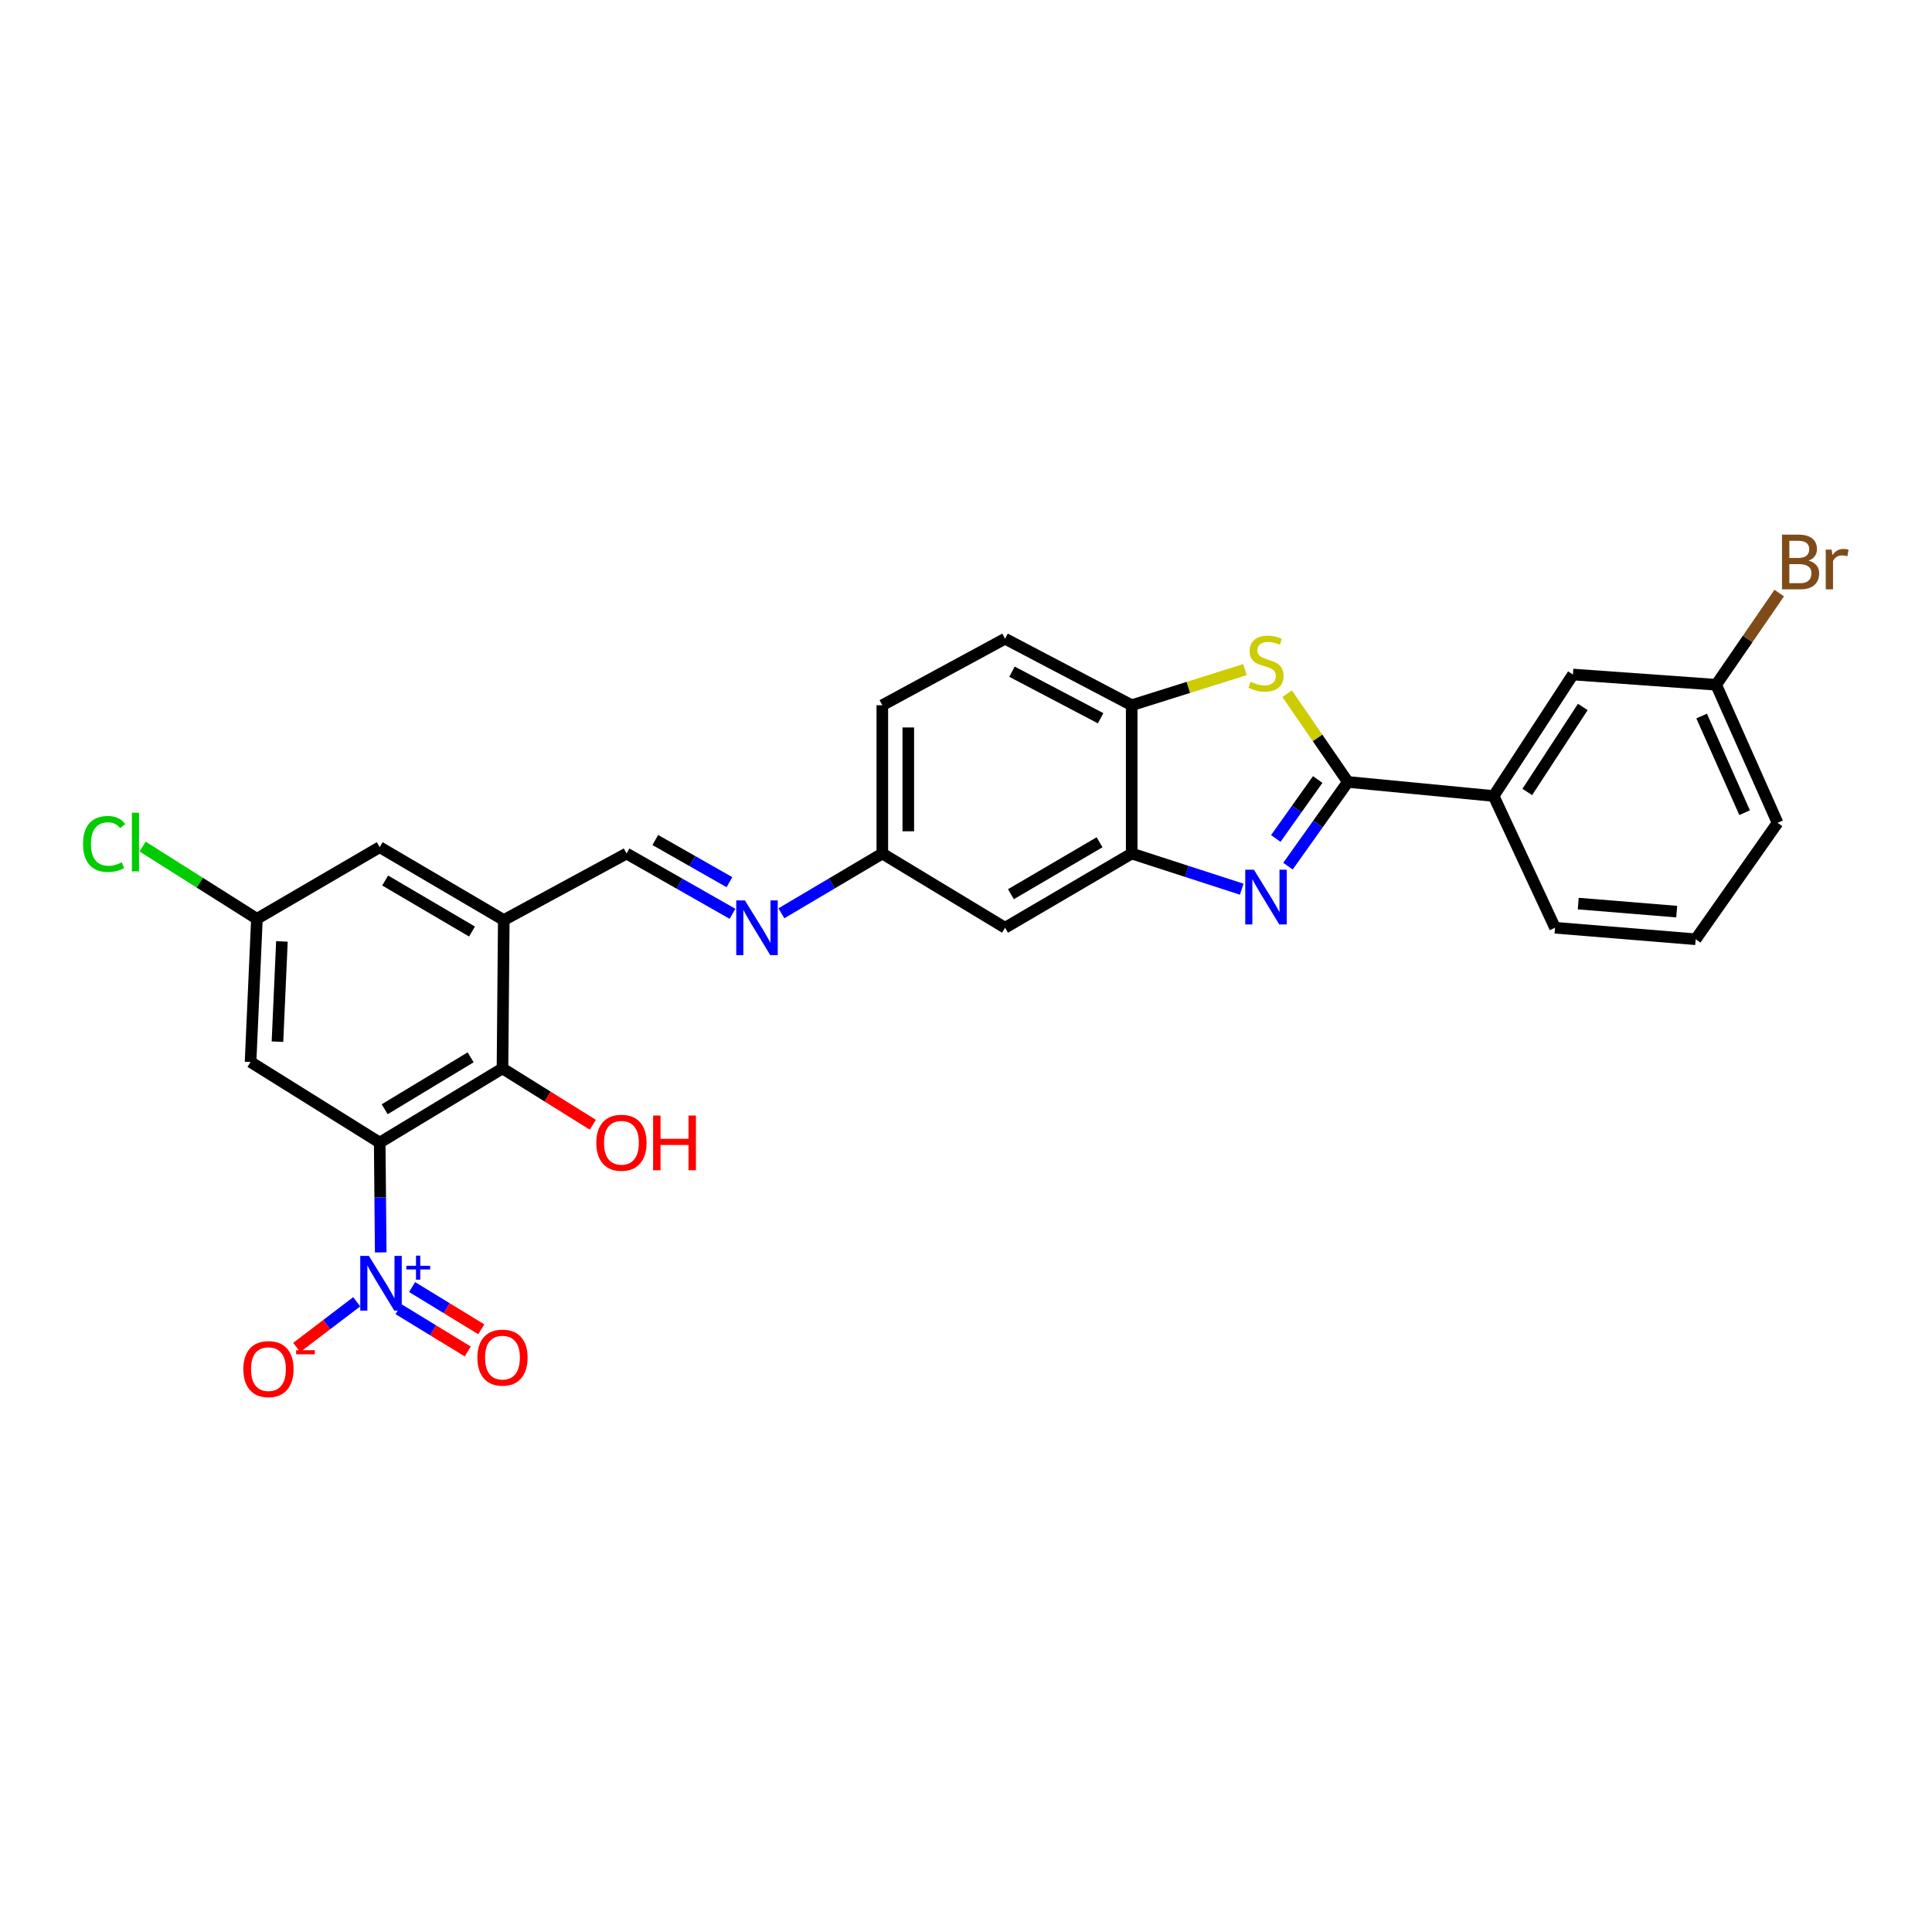 <?xml version='1.0' encoding='iso-8859-1'?>
<svg version='1.1' baseProfile='full'
              xmlns='http://www.w3.org/2000/svg'
                      xmlns:rdkit='http://www.rdkit.org/xml'
                      xmlns:xlink='http://www.w3.org/1999/xlink'
                  xml:space='preserve'
width='1000px' height='1000px' viewBox='0 0 1000 1000'>
<!-- END OF HEADER -->
<rect style='opacity:1.0;fill:#FFFFFF;stroke:none' width='1000' height='1000' x='0' y='0'> </rect>
<path class='bond-1' d='M 196.536,591.407 L 196.799,619.826' style='fill:none;fill-rule:evenodd;stroke:#000000;stroke-width:6px;stroke-linecap:butt;stroke-linejoin:miter;stroke-opacity:1' />
<path class='bond-1' d='M 196.799,619.826 L 197.061,648.245' style='fill:none;fill-rule:evenodd;stroke:#0000FF;stroke-width:6px;stroke-linecap:butt;stroke-linejoin:miter;stroke-opacity:1' />
<path class='bond-4' d='M 196.536,591.407 L 260.084,553.019' style='fill:none;fill-rule:evenodd;stroke:#000000;stroke-width:6px;stroke-linecap:butt;stroke-linejoin:miter;stroke-opacity:1' />
<path class='bond-4' d='M 199.116,574.14 L 243.599,547.268' style='fill:none;fill-rule:evenodd;stroke:#000000;stroke-width:6px;stroke-linecap:butt;stroke-linejoin:miter;stroke-opacity:1' />
<path class='bond-8' d='M 196.536,591.407 L 129.687,549.687' style='fill:none;fill-rule:evenodd;stroke:#000000;stroke-width:6px;stroke-linecap:butt;stroke-linejoin:miter;stroke-opacity:1' />
<path class='bond-0' d='M 697.649,404.731 L 682.149,426.527' style='fill:none;fill-rule:evenodd;stroke:#000000;stroke-width:6px;stroke-linecap:butt;stroke-linejoin:miter;stroke-opacity:1' />
<path class='bond-0' d='M 682.149,426.527 L 666.649,448.324' style='fill:none;fill-rule:evenodd;stroke:#0000FF;stroke-width:6px;stroke-linecap:butt;stroke-linejoin:miter;stroke-opacity:1' />
<path class='bond-0' d='M 682.042,403.477 L 671.191,418.735' style='fill:none;fill-rule:evenodd;stroke:#000000;stroke-width:6px;stroke-linecap:butt;stroke-linejoin:miter;stroke-opacity:1' />
<path class='bond-0' d='M 671.191,418.735 L 660.341,433.993' style='fill:none;fill-rule:evenodd;stroke:#0000FF;stroke-width:6px;stroke-linecap:butt;stroke-linejoin:miter;stroke-opacity:1' />
<path class='bond-9' d='M 697.649,404.731 L 773.104,412.007' style='fill:none;fill-rule:evenodd;stroke:#000000;stroke-width:6px;stroke-linecap:butt;stroke-linejoin:miter;stroke-opacity:1' />
<path class='bond-30' d='M 697.649,404.731 L 681.939,381.901' style='fill:none;fill-rule:evenodd;stroke:#000000;stroke-width:6px;stroke-linecap:butt;stroke-linejoin:miter;stroke-opacity:1' />
<path class='bond-30' d='M 681.939,381.901 L 666.228,359.072' style='fill:none;fill-rule:evenodd;stroke:#CCCC00;stroke-width:6px;stroke-linecap:butt;stroke-linejoin:miter;stroke-opacity:1' />
<path class='bond-13' d='M 184.638,673.793 L 169.108,685.614' style='fill:none;fill-rule:evenodd;stroke:#0000FF;stroke-width:6px;stroke-linecap:butt;stroke-linejoin:miter;stroke-opacity:1' />
<path class='bond-13' d='M 169.108,685.614 L 153.577,697.434' style='fill:none;fill-rule:evenodd;stroke:#FF0000;stroke-width:6px;stroke-linecap:butt;stroke-linejoin:miter;stroke-opacity:1' />
<path class='bond-14' d='M 206.287,677.646 L 224.197,688.583' style='fill:none;fill-rule:evenodd;stroke:#0000FF;stroke-width:6px;stroke-linecap:butt;stroke-linejoin:miter;stroke-opacity:1' />
<path class='bond-14' d='M 224.197,688.583 L 242.107,699.521' style='fill:none;fill-rule:evenodd;stroke:#FF0000;stroke-width:6px;stroke-linecap:butt;stroke-linejoin:miter;stroke-opacity:1' />
<path class='bond-14' d='M 213.294,666.171 L 231.205,677.108' style='fill:none;fill-rule:evenodd;stroke:#0000FF;stroke-width:6px;stroke-linecap:butt;stroke-linejoin:miter;stroke-opacity:1' />
<path class='bond-14' d='M 231.205,677.108 L 249.115,688.045' style='fill:none;fill-rule:evenodd;stroke:#FF0000;stroke-width:6px;stroke-linecap:butt;stroke-linejoin:miter;stroke-opacity:1' />
<path class='bond-2' d='M 642.713,460.24 L 614.238,451.015' style='fill:none;fill-rule:evenodd;stroke:#0000FF;stroke-width:6px;stroke-linecap:butt;stroke-linejoin:miter;stroke-opacity:1' />
<path class='bond-2' d='M 614.238,451.015 L 585.763,441.79' style='fill:none;fill-rule:evenodd;stroke:#000000;stroke-width:6px;stroke-linecap:butt;stroke-linejoin:miter;stroke-opacity:1' />
<path class='bond-3' d='M 644.378,346.59 L 615.07,355.805' style='fill:none;fill-rule:evenodd;stroke:#CCCC00;stroke-width:6px;stroke-linecap:butt;stroke-linejoin:miter;stroke-opacity:1' />
<path class='bond-3' d='M 615.07,355.805 L 585.763,365.02' style='fill:none;fill-rule:evenodd;stroke:#000000;stroke-width:6px;stroke-linecap:butt;stroke-linejoin:miter;stroke-opacity:1' />
<path class='bond-6' d='M 260.084,553.019 L 260.756,476.227' style='fill:none;fill-rule:evenodd;stroke:#000000;stroke-width:6px;stroke-linecap:butt;stroke-linejoin:miter;stroke-opacity:1' />
<path class='bond-20' d='M 260.084,553.019 L 283.461,567.595' style='fill:none;fill-rule:evenodd;stroke:#000000;stroke-width:6px;stroke-linecap:butt;stroke-linejoin:miter;stroke-opacity:1' />
<path class='bond-20' d='M 283.461,567.595 L 306.838,582.171' style='fill:none;fill-rule:evenodd;stroke:#FF0000;stroke-width:6px;stroke-linecap:butt;stroke-linejoin:miter;stroke-opacity:1' />
<path class='bond-5' d='M 585.763,441.79 L 520.221,480.201' style='fill:none;fill-rule:evenodd;stroke:#000000;stroke-width:6px;stroke-linecap:butt;stroke-linejoin:miter;stroke-opacity:1' />
<path class='bond-5' d='M 569.133,435.951 L 523.254,462.838' style='fill:none;fill-rule:evenodd;stroke:#000000;stroke-width:6px;stroke-linecap:butt;stroke-linejoin:miter;stroke-opacity:1' />
<path class='bond-29' d='M 585.763,441.79 L 585.763,365.02' style='fill:none;fill-rule:evenodd;stroke:#000000;stroke-width:6px;stroke-linecap:butt;stroke-linejoin:miter;stroke-opacity:1' />
<path class='bond-10' d='M 260.756,476.227 L 324.304,441.79' style='fill:none;fill-rule:evenodd;stroke:#000000;stroke-width:6px;stroke-linecap:butt;stroke-linejoin:miter;stroke-opacity:1' />
<path class='bond-28' d='M 260.756,476.227 L 196.536,438.495' style='fill:none;fill-rule:evenodd;stroke:#000000;stroke-width:6px;stroke-linecap:butt;stroke-linejoin:miter;stroke-opacity:1' />
<path class='bond-28' d='M 244.312,482.16 L 199.358,455.748' style='fill:none;fill-rule:evenodd;stroke:#000000;stroke-width:6px;stroke-linecap:butt;stroke-linejoin:miter;stroke-opacity:1' />
<path class='bond-7' d='M 585.763,365.02 L 520.221,330.598' style='fill:none;fill-rule:evenodd;stroke:#000000;stroke-width:6px;stroke-linecap:butt;stroke-linejoin:miter;stroke-opacity:1' />
<path class='bond-7' d='M 569.68,371.761 L 523.8,347.665' style='fill:none;fill-rule:evenodd;stroke:#000000;stroke-width:6px;stroke-linecap:butt;stroke-linejoin:miter;stroke-opacity:1' />
<path class='bond-16' d='M 129.687,549.687 L 132.981,475.569' style='fill:none;fill-rule:evenodd;stroke:#000000;stroke-width:6px;stroke-linecap:butt;stroke-linejoin:miter;stroke-opacity:1' />
<path class='bond-16' d='M 143.614,539.166 L 145.92,487.284' style='fill:none;fill-rule:evenodd;stroke:#000000;stroke-width:6px;stroke-linecap:butt;stroke-linejoin:miter;stroke-opacity:1' />
<path class='bond-17' d='M 773.104,412.007 L 814.152,349.131' style='fill:none;fill-rule:evenodd;stroke:#000000;stroke-width:6px;stroke-linecap:butt;stroke-linejoin:miter;stroke-opacity:1' />
<path class='bond-17' d='M 790.521,409.926 L 819.254,365.913' style='fill:none;fill-rule:evenodd;stroke:#000000;stroke-width:6px;stroke-linecap:butt;stroke-linejoin:miter;stroke-opacity:1' />
<path class='bond-25' d='M 773.104,412.007 L 804.882,480.201' style='fill:none;fill-rule:evenodd;stroke:#000000;stroke-width:6px;stroke-linecap:butt;stroke-linejoin:miter;stroke-opacity:1' />
<path class='bond-11' d='M 324.304,441.79 L 351.72,457.388' style='fill:none;fill-rule:evenodd;stroke:#000000;stroke-width:6px;stroke-linecap:butt;stroke-linejoin:miter;stroke-opacity:1' />
<path class='bond-11' d='M 351.72,457.388 L 379.136,472.985' style='fill:none;fill-rule:evenodd;stroke:#0000FF;stroke-width:6px;stroke-linecap:butt;stroke-linejoin:miter;stroke-opacity:1' />
<path class='bond-11' d='M 339.178,434.782 L 358.369,445.701' style='fill:none;fill-rule:evenodd;stroke:#000000;stroke-width:6px;stroke-linecap:butt;stroke-linejoin:miter;stroke-opacity:1' />
<path class='bond-11' d='M 358.369,445.701 L 377.561,456.619' style='fill:none;fill-rule:evenodd;stroke:#0000FF;stroke-width:6px;stroke-linecap:butt;stroke-linejoin:miter;stroke-opacity:1' />
<path class='bond-18' d='M 404.443,472.725 L 430.566,457.257' style='fill:none;fill-rule:evenodd;stroke:#0000FF;stroke-width:6px;stroke-linecap:butt;stroke-linejoin:miter;stroke-opacity:1' />
<path class='bond-18' d='M 430.566,457.257 L 456.688,441.79' style='fill:none;fill-rule:evenodd;stroke:#000000;stroke-width:6px;stroke-linecap:butt;stroke-linejoin:miter;stroke-opacity:1' />
<path class='bond-12' d='M 520.221,480.201 L 456.688,441.79' style='fill:none;fill-rule:evenodd;stroke:#000000;stroke-width:6px;stroke-linecap:butt;stroke-linejoin:miter;stroke-opacity:1' />
<path class='bond-15' d='M 196.536,438.495 L 132.981,475.569' style='fill:none;fill-rule:evenodd;stroke:#000000;stroke-width:6px;stroke-linecap:butt;stroke-linejoin:miter;stroke-opacity:1' />
<path class='bond-22' d='M 132.981,475.569 L 103.393,456.875' style='fill:none;fill-rule:evenodd;stroke:#000000;stroke-width:6px;stroke-linecap:butt;stroke-linejoin:miter;stroke-opacity:1' />
<path class='bond-22' d='M 103.393,456.875 L 73.805,438.181' style='fill:none;fill-rule:evenodd;stroke:#00CC00;stroke-width:6px;stroke-linecap:butt;stroke-linejoin:miter;stroke-opacity:1' />
<path class='bond-21' d='M 814.152,349.131 L 888.285,354.435' style='fill:none;fill-rule:evenodd;stroke:#000000;stroke-width:6px;stroke-linecap:butt;stroke-linejoin:miter;stroke-opacity:1' />
<path class='bond-23' d='M 456.688,441.79 L 456.688,365.02' style='fill:none;fill-rule:evenodd;stroke:#000000;stroke-width:6px;stroke-linecap:butt;stroke-linejoin:miter;stroke-opacity:1' />
<path class='bond-23' d='M 470.134,430.274 L 470.134,376.535' style='fill:none;fill-rule:evenodd;stroke:#000000;stroke-width:6px;stroke-linecap:butt;stroke-linejoin:miter;stroke-opacity:1' />
<path class='bond-19' d='M 520.221,330.598 L 456.688,365.02' style='fill:none;fill-rule:evenodd;stroke:#000000;stroke-width:6px;stroke-linecap:butt;stroke-linejoin:miter;stroke-opacity:1' />
<path class='bond-24' d='M 888.285,354.435 L 904.603,330.705' style='fill:none;fill-rule:evenodd;stroke:#000000;stroke-width:6px;stroke-linecap:butt;stroke-linejoin:miter;stroke-opacity:1' />
<path class='bond-24' d='M 904.603,330.705 L 920.922,306.975' style='fill:none;fill-rule:evenodd;stroke:#7F4C19;stroke-width:6px;stroke-linecap:butt;stroke-linejoin:miter;stroke-opacity:1' />
<path class='bond-31' d='M 888.285,354.435 L 920.063,425.901' style='fill:none;fill-rule:evenodd;stroke:#000000;stroke-width:6px;stroke-linecap:butt;stroke-linejoin:miter;stroke-opacity:1' />
<path class='bond-31' d='M 880.765,370.618 L 903.01,420.644' style='fill:none;fill-rule:evenodd;stroke:#000000;stroke-width:6px;stroke-linecap:butt;stroke-linejoin:miter;stroke-opacity:1' />
<path class='bond-26' d='M 804.882,480.201 L 877.685,486.154' style='fill:none;fill-rule:evenodd;stroke:#000000;stroke-width:6px;stroke-linecap:butt;stroke-linejoin:miter;stroke-opacity:1' />
<path class='bond-26' d='M 816.898,467.692 L 867.861,471.86' style='fill:none;fill-rule:evenodd;stroke:#000000;stroke-width:6px;stroke-linecap:butt;stroke-linejoin:miter;stroke-opacity:1' />
<path class='bond-27' d='M 877.685,486.154 L 920.063,425.901' style='fill:none;fill-rule:evenodd;stroke:#000000;stroke-width:6px;stroke-linecap:butt;stroke-linejoin:miter;stroke-opacity:1' />
<path  class='atom-2' d='M 190.949 650.065
L 200.229 665.065
Q 201.149 666.545, 202.629 669.225
Q 204.109 671.905, 204.189 672.065
L 204.189 650.065
L 207.949 650.065
L 207.949 678.385
L 204.069 678.385
L 194.109 661.985
Q 192.949 660.065, 191.709 657.865
Q 190.509 655.665, 190.149 654.985
L 190.149 678.385
L 186.469 678.385
L 186.469 650.065
L 190.949 650.065
' fill='#0000FF'/>
<path  class='atom-2' d='M 210.325 655.17
L 215.314 655.17
L 215.314 649.916
L 217.532 649.916
L 217.532 655.17
L 222.653 655.17
L 222.653 657.071
L 217.532 657.071
L 217.532 662.351
L 215.314 662.351
L 215.314 657.071
L 210.325 657.071
L 210.325 655.17
' fill='#0000FF'/>
<path  class='atom-3' d='M 649.019 450.152
L 658.299 465.152
Q 659.219 466.632, 660.699 469.312
Q 662.179 471.992, 662.259 472.152
L 662.259 450.152
L 666.019 450.152
L 666.019 478.472
L 662.139 478.472
L 652.179 462.072
Q 651.019 460.152, 649.779 457.952
Q 648.579 455.752, 648.219 455.072
L 648.219 478.472
L 644.539 478.472
L 644.539 450.152
L 649.019 450.152
' fill='#0000FF'/>
<path  class='atom-4' d='M 647.279 352.883
Q 647.599 353.003, 648.919 353.563
Q 650.239 354.123, 651.679 354.483
Q 653.159 354.803, 654.599 354.803
Q 657.279 354.803, 658.839 353.523
Q 660.399 352.203, 660.399 349.923
Q 660.399 348.363, 659.599 347.403
Q 658.839 346.443, 657.639 345.923
Q 656.439 345.403, 654.439 344.803
Q 651.919 344.043, 650.399 343.323
Q 648.919 342.603, 647.839 341.083
Q 646.799 339.563, 646.799 337.003
Q 646.799 333.443, 649.199 331.243
Q 651.639 329.043, 656.439 329.043
Q 659.719 329.043, 663.439 330.603
L 662.519 333.683
Q 659.119 332.283, 656.559 332.283
Q 653.799 332.283, 652.279 333.443
Q 650.759 334.563, 650.799 336.523
Q 650.799 338.043, 651.559 338.963
Q 652.359 339.883, 653.479 340.403
Q 654.639 340.923, 656.559 341.523
Q 659.119 342.323, 660.639 343.123
Q 662.159 343.923, 663.239 345.563
Q 664.359 347.163, 664.359 349.923
Q 664.359 353.843, 661.719 355.963
Q 659.119 358.043, 654.759 358.043
Q 652.239 358.043, 650.319 357.483
Q 648.439 356.963, 646.199 356.043
L 647.279 352.883
' fill='#CCCC00'/>
<path  class='atom-12' d='M 385.558 466.041
L 394.838 481.041
Q 395.758 482.521, 397.238 485.201
Q 398.718 487.881, 398.798 488.041
L 398.798 466.041
L 402.558 466.041
L 402.558 494.361
L 398.678 494.361
L 388.718 477.961
Q 387.558 476.041, 386.318 473.841
Q 385.118 471.641, 384.758 470.961
L 384.758 494.361
L 381.078 494.361
L 381.078 466.041
L 385.558 466.041
' fill='#0000FF'/>
<path  class='atom-14' d='M 125.95 708.647
Q 125.95 701.847, 129.31 698.047
Q 132.67 694.247, 138.95 694.247
Q 145.23 694.247, 148.59 698.047
Q 151.95 701.847, 151.95 708.647
Q 151.95 715.527, 148.55 719.447
Q 145.15 723.327, 138.95 723.327
Q 132.71 723.327, 129.31 719.447
Q 125.95 715.567, 125.95 708.647
M 138.95 720.127
Q 143.27 720.127, 145.59 717.247
Q 147.95 714.327, 147.95 708.647
Q 147.95 703.087, 145.59 700.287
Q 143.27 697.447, 138.95 697.447
Q 134.63 697.447, 132.27 700.247
Q 129.95 703.047, 129.95 708.647
Q 129.95 714.367, 132.27 717.247
Q 134.63 720.127, 138.95 720.127
' fill='#FF0000'/>
<path  class='atom-14' d='M 153.27 698.87
L 162.959 698.87
L 162.959 700.982
L 153.27 700.982
L 153.27 698.87
' fill='#FF0000'/>
<path  class='atom-15' d='M 247.084 702.701
Q 247.084 695.901, 250.444 692.101
Q 253.804 688.301, 260.084 688.301
Q 266.364 688.301, 269.724 692.101
Q 273.084 695.901, 273.084 702.701
Q 273.084 709.581, 269.684 713.501
Q 266.284 717.381, 260.084 717.381
Q 253.844 717.381, 250.444 713.501
Q 247.084 709.621, 247.084 702.701
M 260.084 714.181
Q 264.404 714.181, 266.724 711.301
Q 269.084 708.381, 269.084 702.701
Q 269.084 697.141, 266.724 694.341
Q 264.404 691.501, 260.084 691.501
Q 255.764 691.501, 253.404 694.301
Q 251.084 697.101, 251.084 702.701
Q 251.084 708.421, 253.404 711.301
Q 255.764 714.181, 260.084 714.181
' fill='#FF0000'/>
<path  class='atom-21' d='M 308.652 591.487
Q 308.652 584.687, 312.012 580.887
Q 315.372 577.087, 321.652 577.087
Q 327.932 577.087, 331.292 580.887
Q 334.652 584.687, 334.652 591.487
Q 334.652 598.367, 331.252 602.287
Q 327.852 606.167, 321.652 606.167
Q 315.412 606.167, 312.012 602.287
Q 308.652 598.407, 308.652 591.487
M 321.652 602.967
Q 325.972 602.967, 328.292 600.087
Q 330.652 597.167, 330.652 591.487
Q 330.652 585.927, 328.292 583.127
Q 325.972 580.287, 321.652 580.287
Q 317.332 580.287, 314.972 583.087
Q 312.652 585.887, 312.652 591.487
Q 312.652 597.207, 314.972 600.087
Q 317.332 602.967, 321.652 602.967
' fill='#FF0000'/>
<path  class='atom-21' d='M 338.052 577.407
L 341.892 577.407
L 341.892 589.447
L 356.372 589.447
L 356.372 577.407
L 360.212 577.407
L 360.212 605.727
L 356.372 605.727
L 356.372 592.647
L 341.892 592.647
L 341.892 605.727
L 338.052 605.727
L 338.052 577.407
' fill='#FF0000'/>
<path  class='atom-23' d='M 42.986 436.823
Q 42.986 429.783, 46.266 426.103
Q 49.586 422.383, 55.866 422.383
Q 61.706 422.383, 64.826 426.503
L 62.186 428.663
Q 59.906 425.663, 55.866 425.663
Q 51.586 425.663, 49.306 428.543
Q 47.066 431.383, 47.066 436.823
Q 47.066 442.423, 49.386 445.303
Q 51.746 448.183, 56.306 448.183
Q 59.426 448.183, 63.066 446.303
L 64.186 449.303
Q 62.706 450.263, 60.466 450.823
Q 58.226 451.383, 55.746 451.383
Q 49.586 451.383, 46.266 447.623
Q 42.986 443.863, 42.986 436.823
' fill='#00CC00'/>
<path  class='atom-23' d='M 68.266 420.663
L 71.946 420.663
L 71.946 451.023
L 68.266 451.023
L 68.266 420.663
' fill='#00CC00'/>
<path  class='atom-25' d='M 936.125 290.167
Q 938.845 290.927, 940.205 292.607
Q 941.605 294.247, 941.605 296.687
Q 941.605 300.607, 939.085 302.847
Q 936.605 305.047, 931.885 305.047
L 922.365 305.047
L 922.365 276.727
L 930.725 276.727
Q 935.565 276.727, 938.005 278.687
Q 940.445 280.647, 940.445 284.247
Q 940.445 288.527, 936.125 290.167
M 926.165 279.927
L 926.165 288.807
L 930.725 288.807
Q 933.525 288.807, 934.965 287.687
Q 936.445 286.527, 936.445 284.247
Q 936.445 279.927, 930.725 279.927
L 926.165 279.927
M 931.885 301.847
Q 934.645 301.847, 936.125 300.527
Q 937.605 299.207, 937.605 296.687
Q 937.605 294.367, 935.965 293.207
Q 934.365 292.007, 931.285 292.007
L 926.165 292.007
L 926.165 301.847
L 931.885 301.847
' fill='#7F4C19'/>
<path  class='atom-25' d='M 948.045 284.487
L 948.485 287.327
Q 950.645 284.127, 954.165 284.127
Q 955.285 284.127, 956.805 284.527
L 956.205 287.887
Q 954.485 287.487, 953.525 287.487
Q 951.845 287.487, 950.725 288.167
Q 949.645 288.807, 948.765 290.367
L 948.765 305.047
L 945.005 305.047
L 945.005 284.487
L 948.045 284.487
' fill='#7F4C19'/>
</svg>
